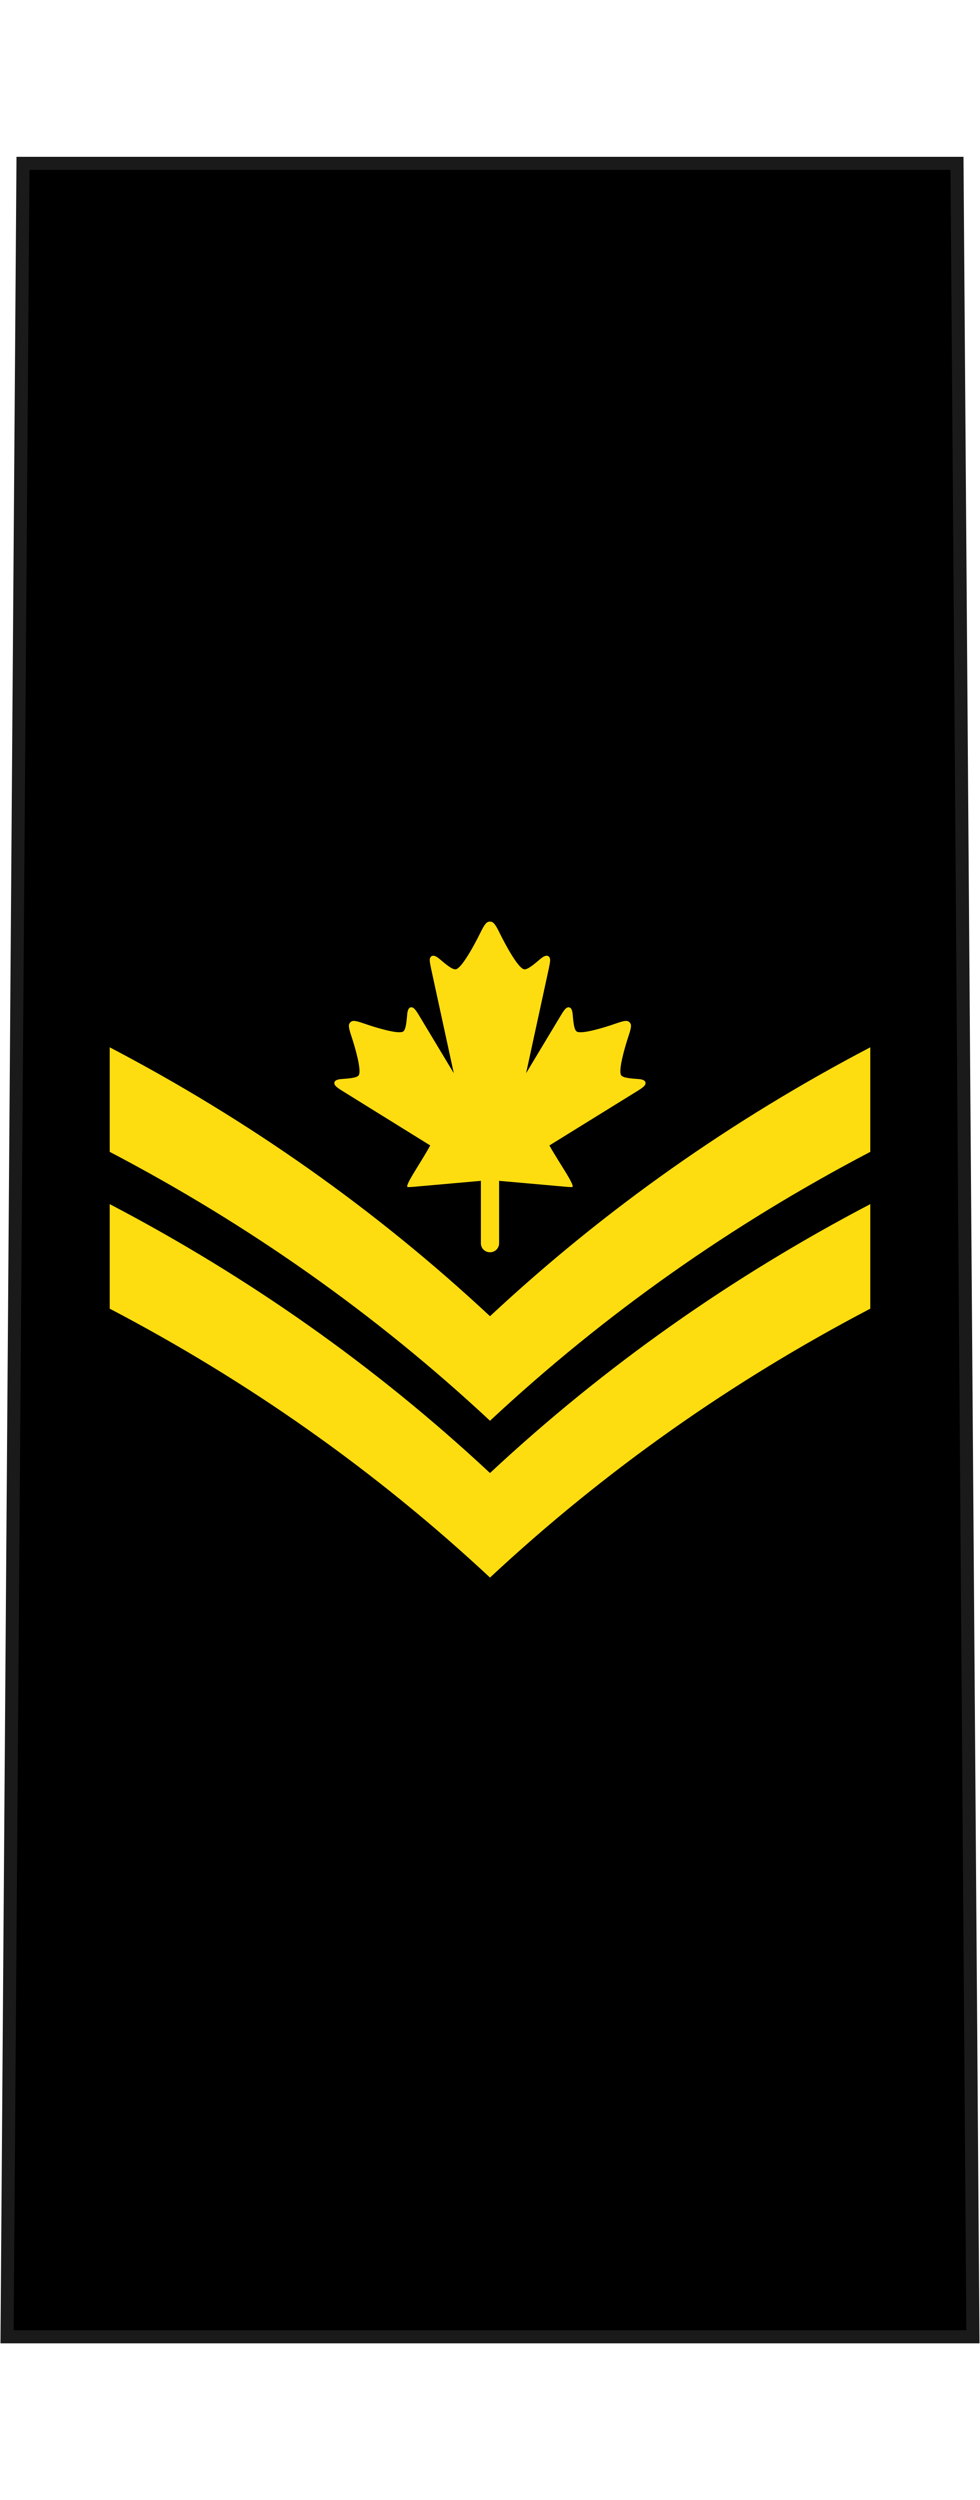 <?xml version="1.0" encoding="UTF-8" standalone="no"?>
<!-- Created with Inkscape (http://www.inkscape.org/) -->

<svg
   xmlns:dc="http://purl.org/dc/elements/1.1/"
   xmlns:cc="http://creativecommons.org/ns#"
   xmlns:rdf="http://www.w3.org/1999/02/22-rdf-syntax-ns#"
   xmlns:svg="http://www.w3.org/2000/svg"
   xmlns="http://www.w3.org/2000/svg"
   xmlns:sodipodi="http://sodipodi.sourceforge.net/DTD/sodipodi-0.dtd"
   xmlns:inkscape="http://www.inkscape.org/namespaces/inkscape"
   width="21.167mm"
   height="53.996mm"
   viewBox="0 0 75 191.323"
   id="svg9565"
   version="1.1"
   inkscape:version="0.91 r13725"
   sodipodi:docname="Canadian RCN OR-5.svg">
  <defs
     id="defs9567">
    <clipPath
       id="clipPath9275"
       clipPathUnits="userSpaceOnUse">
      <path
         inkscape:connector-curvature="0"
         id="path9277"
         d="m 11.991,11.991 571.294,0 0,817.909 -571.294,0 0,-817.909 z" />
    </clipPath>
    <clipPath
       id="clipPath9275-1"
       clipPathUnits="userSpaceOnUse">
      <path
         inkscape:connector-curvature="0"
         id="path9277-1"
         d="m 11.991,11.991 571.294,0 0,817.909 -571.294,0 0,-817.909 z" />
    </clipPath>
    <clipPath
       id="clipPath9275-9"
       clipPathUnits="userSpaceOnUse">
      <path
         inkscape:connector-curvature="0"
         id="path9277-4"
         d="m 11.991,11.991 571.294,0 0,817.909 -571.294,0 0,-817.909 z" />
    </clipPath>
    <clipPath
       id="clipPath9275-6"
       clipPathUnits="userSpaceOnUse">
      <path
         inkscape:connector-curvature="0"
         id="path9277-0"
         d="m 11.991,11.991 571.294,0 0,817.909 -571.294,0 0,-817.909 z" />
    </clipPath>
  </defs>
  <sodipodi:namedview
     id="base"
     pagecolor="#ffffff"
     bordercolor="#666666"
     borderopacity="1.0"
     inkscape:pageopacity="0.0"
     inkscape:pageshadow="2"
     inkscape:zoom="2.3729496"
     inkscape:cx="37.5"
     inkscape:cy="95.661534"
     inkscape:document-units="px"
     inkscape:current-layer="layer1"
     showgrid="false"
     fit-margin-top="0"
     fit-margin-left="0"
     fit-margin-right="0"
     fit-margin-bottom="0"
     inkscape:window-width="1366"
     inkscape:window-height="656"
     inkscape:window-x="0"
     inkscape:window-y="1"
     inkscape:window-maximized="1" />
  <g
     inkscape:label="Layer 1"
     inkscape:groupmode="layer"
     id="layer1"
     transform="translate(156.786,-436.701)">
    <g
       transform="translate(-224.779,-9.9819317e-8)"
       id="g55108">
      <g
         transform="translate(0,3.6812859e-6)"
         id="g48607">
        <path
           style="fill:#000000;fill-opacity:1;fill-rule:evenodd;stroke:#1a1a1a;stroke-width:1;stroke-linecap:butt;stroke-linejoin:miter;stroke-miterlimit:4;stroke-dasharray:none;stroke-opacity:1"
           d="m 69.752,449.201 -1.219,166.323 73.919,0 -1.219,-166.323 z"
           id="path17301"
           inkscape:connector-curvature="0"
           sodipodi:nodetypes="ccccc" />
        <g
           transform="translate(143.003,-194.608)"
           id="g32694"
           style="stroke:none">
          <path
             inkscape:connector-curvature="0"
             style="fill:#fddd10;fill-opacity:1;fill-rule:evenodd;stroke:none;stroke-width:0.4;stroke-linecap:butt;stroke-linejoin:miter;stroke-miterlimit:4;stroke-dasharray:none;stroke-opacity:1"
             d="m -43.769,722.152 8e-6,3.1e-4 0.267,-0.01 5.294,-0.47 0,4.778 c 0,0.382 0.307,0.689 0.697,0.689 0.39,0 0.697,-0.308 0.697,-0.689 l 0,-4.778 5.294,0.47 0.267,0.01 c 0.383,0.033 -0.896,-1.734 -1.712,-3.188 l 6.781,-4.196 c 0.424,-0.264 0.537,-0.39 0.566,-0.5 0.055,-0.205 -0.092,-0.351 -0.508,-0.384 -0.543,-0.043 -1.193,-0.076 -1.343,-0.287 -0.241,-0.339 0.252,-2.079 0.571,-3.037 0.231,-0.692 0.221,-0.868 0.067,-1.019 -0.153,-0.151 -0.33,-0.158 -1.019,0.083 -0.953,0.334 -2.684,0.855 -3.027,0.619 -0.213,-0.147 -0.257,-0.795 -0.308,-1.337 -0.03,-0.311 -0.12,-0.471 -0.25,-0.507 -0.043,-0.012 -0.09,-0.009 -0.142,0.006 -0.11,0.031 -0.234,0.145 -0.491,0.573 l -2.68,4.458 1.742,-8.026 c 0.116,-0.533 0.119,-0.714 0.057,-0.823 -0.115,-0.202 -0.34,-0.203 -0.689,0.09 -0.456,0.383 -0.986,0.855 -1.265,0.806 -0.448,-0.079 -1.397,-1.813 -1.882,-2.803 -0.351,-0.716 -0.494,-0.845 -0.729,-0.845 l -1.18e-4,0 c -0.235,-10e-6 -0.378,0.13 -0.729,0.845 -0.486,0.99 -1.435,2.724 -1.882,2.803 -0.278,0.049 -0.809,-0.423 -1.265,-0.806 -0.349,-0.293 -0.576,-0.292 -0.691,-0.09 -0.062,0.109 -0.057,0.29 0.058,0.823 l 1.742,8.026 -2.68,-4.458 c -0.257,-0.428 -0.381,-0.542 -0.491,-0.573 -0.051,-0.015 -0.098,-0.017 -0.142,-0.006 -0.13,0.036 -0.22,0.195 -0.25,0.507 -0.052,0.542 -0.095,1.191 -0.308,1.337 -0.343,0.236 -2.074,-0.285 -3.027,-0.619 -0.689,-0.241 -0.865,-0.234 -1.019,-0.083 -0.153,0.151 -0.163,0.326 0.067,1.019 0.319,0.958 0.813,2.698 0.571,3.037 -0.15,0.211 -0.8,0.244 -1.343,0.287 -0.416,0.033 -0.563,0.178 -0.508,0.384 0.03,0.11 0.143,0.236 0.566,0.5 l 6.761,4.196 c -0.795,1.454 -2.075,3.221 -1.692,3.188 z"
             id="path32696"
             sodipodi:nodetypes="ccccsssccccccccccsccccccccscsccscsccccccccscccccccc" />
          <path
             sodipodi:nodetypes="ccccccc"
             inkscape:connector-curvature="0"
             id="path32698"
             d="m -8.406,711.454 0,8 c -10.553,5.528 -20.293,12.357 -29.104,20.578 -8.812,-8.221 -18.551,-15.05 -29.104,-20.578 l 0,-8 c 10.553,5.528 20.293,12.357 29.104,20.578 8.812,-8.221 18.551,-15.05 29.104,-20.578 z"
             style="fill:#fddd10;fill-opacity:1;fill-rule:evenodd;stroke:none;stroke-width:0.4;stroke-linecap:butt;stroke-linejoin:miter;stroke-miterlimit:4;stroke-dasharray:none;stroke-opacity:1" />
          <path
             style="fill:#fddd10;fill-opacity:1;fill-rule:evenodd;stroke:none;stroke-width:0.4;stroke-linecap:butt;stroke-linejoin:miter;stroke-miterlimit:4;stroke-dasharray:none;stroke-opacity:1"
             d="m -8.406,723.454 0,8 c -10.553,5.528 -20.293,12.357 -29.104,20.578 -8.812,-8.221 -18.551,-15.05 -29.104,-20.578 l 0,-8 c 10.553,5.528 20.293,12.357 29.104,20.578 8.812,-8.221 18.551,-15.05 29.104,-20.578 z"
             id="path32700"
             inkscape:connector-curvature="0"
             sodipodi:nodetypes="ccccccc" />
        </g>
      </g>
    </g>
  </g>
</svg>
